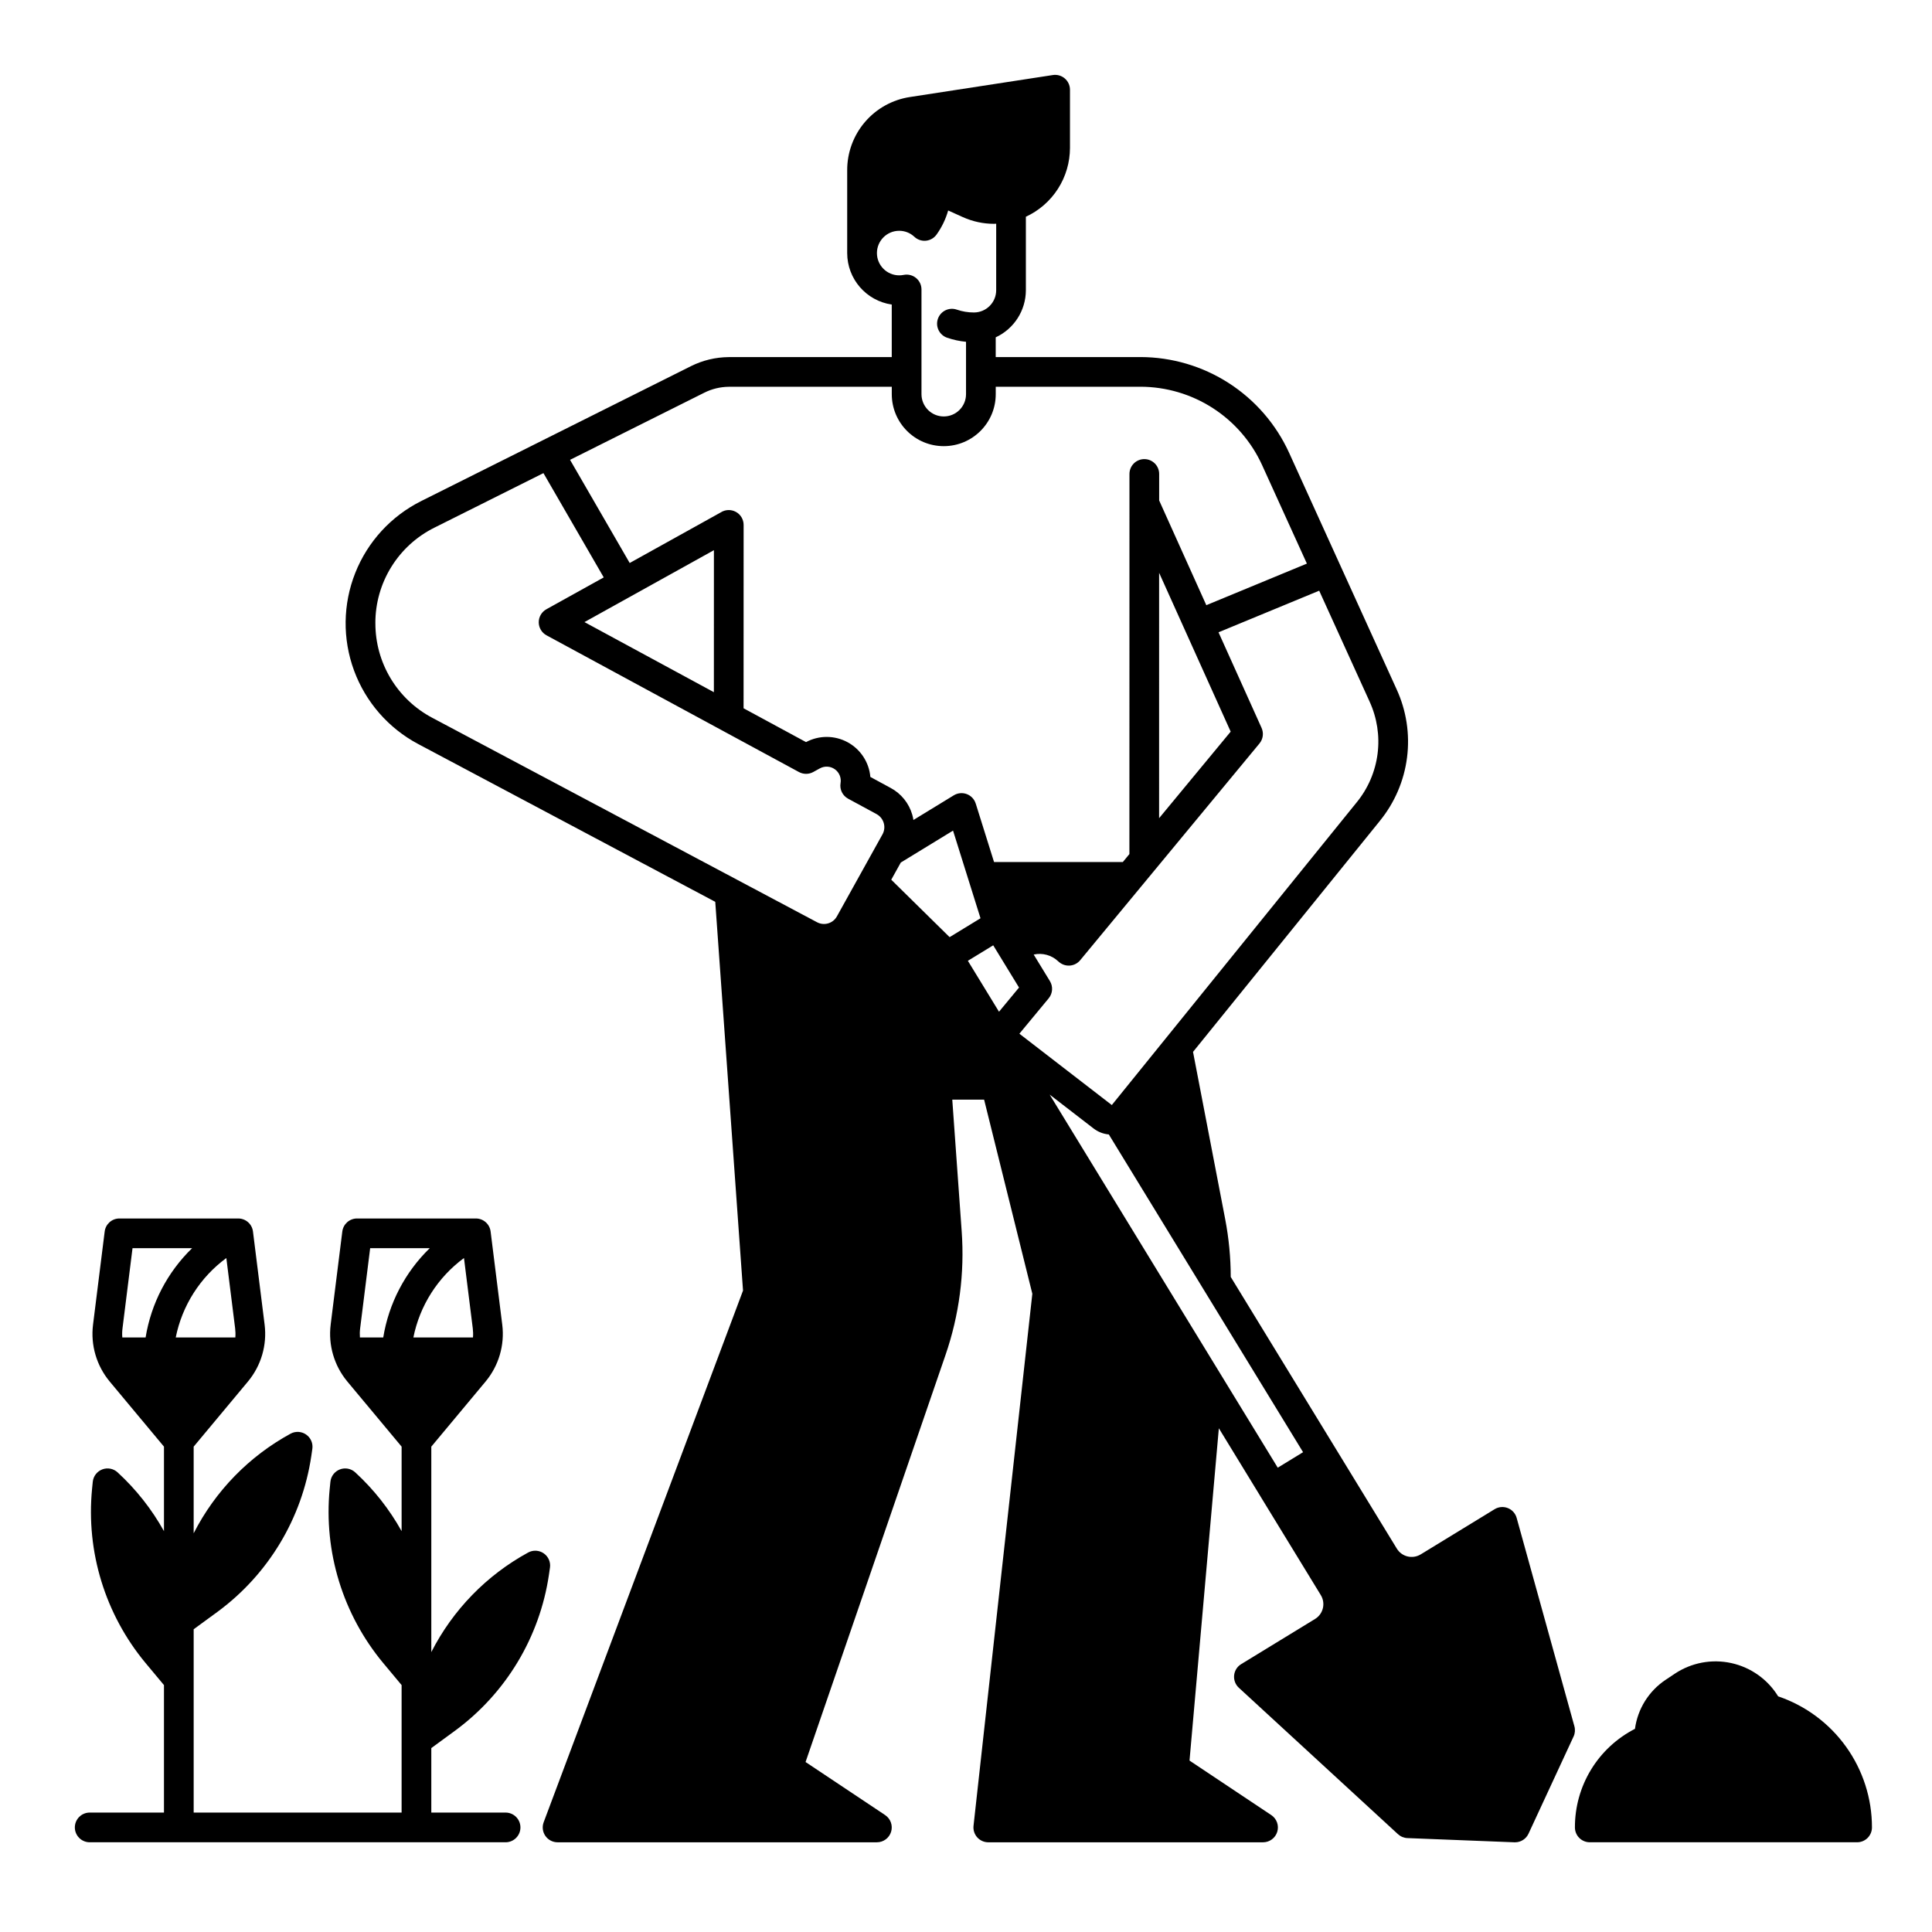 <?xml version="1.0" encoding="UTF-8"?>
<!-- Uploaded to: ICON Repo, www.svgrepo.com, Generator: ICON Repo Mixer Tools -->
<svg fill="#000000" width="800px" height="800px" version="1.1" viewBox="144 144 512 512" xmlns="http://www.w3.org/2000/svg">
 <g>
  <path d="m545.93 546.26c-0.328-1.188-1.199-2.156-2.348-2.609-1.148-0.453-2.445-0.34-3.496 0.305l-19.59 11.977v-0.004c-2.164 1.32-4.988 0.641-6.316-1.52l-15.566-25.465-28.453-46.539c-0.008-5.113-0.5-10.219-1.457-15.242l-8.539-44.402 49.504-61.203-0.004-0.004c3.93-4.816 6.43-10.641 7.215-16.805 0.789-6.168-0.168-12.43-2.762-18.078l-28.496-62.691c-3.449-7.551-8.988-13.949-15.965-18.445-6.977-4.496-15.098-6.891-23.395-6.91h-38.387v-5.227c4.863-2.254 7.981-7.121 7.992-12.484v-19.473c3.484-1.609 6.438-4.184 8.508-7.414 2.07-3.234 3.172-6.992 3.18-10.832v-15.418c0-1.148-0.5-2.238-1.375-2.988-0.871-0.746-2.023-1.078-3.16-0.902l-37.816 5.816c-4.656 0.695-8.906 3.043-11.973 6.617-3.062 3.574-4.738 8.133-4.715 12.84v21.914c0.008 6.844 5.035 12.648 11.809 13.637v13.926h-43.227c-3.461 0.031-6.871 0.848-9.969 2.391l-71.508 35.758v0.004c-7.973 3.984-14.195 10.766-17.477 19.051-3.285 8.285-3.398 17.488-0.32 25.852 3.078 8.363 9.133 15.301 17 19.48l78.727 41.82 7.359 103.02-52.832 140.9c-0.453 1.207-0.285 2.559 0.453 3.621 0.734 1.059 1.941 1.691 3.231 1.691h84.625c1.734 0 3.266-1.137 3.766-2.793 0.504-1.66-0.141-3.453-1.582-4.418l-21.09-14.059 37.098-107.9c3.625-10.523 5.078-21.668 4.277-32.77l-2.492-34.863h8.438l12.777 51.438-15.578 140.94c-0.141 1.121 0.207 2.246 0.953 3.094 0.75 0.848 1.824 1.332 2.953 1.332h72.816c1.734 0 3.266-1.137 3.766-2.793 0.504-1.66-0.141-3.453-1.582-4.418l-21.672-14.449 7.773-88.062 10.922 17.871c0.008 0.016 0.012 0.027 0.02 0.043l16.082 26.305v0.004c1.32 2.164 0.637 4.988-1.523 6.312l-19.59 11.977c-1.055 0.645-1.742 1.746-1.863 2.973-0.121 1.23 0.344 2.445 1.25 3.281l42.172 38.805v-0.004c0.688 0.633 1.578 1.004 2.512 1.039l28.363 1.117h0.156c1.531 0 2.922-0.891 3.566-2.281l11.938-25.75h0.004c0.391-0.848 0.469-1.805 0.219-2.707zm-63.312-13.309-60.445-98.871 11.652 8.992c1.168 0.895 2.562 1.438 4.023 1.566l51.48 84.207zm-99.898-160.37 13.844-8.461 7.281 23.23-8.188 5-15.465-15.219zm68.457-76.785 18.965 42.094-18.969 22.938zm-50.543 102.74 6.578-4.019 6.375 10.43 0.465 0.762-5.305 6.41-8.25-13.496zm102.92-41.93-64.91 80.242-24.496-18.906 7.766-9.379-0.004 0.004c1.074-1.297 1.203-3.129 0.328-4.566l-4.301-7.035c2.316-0.516 4.738 0.145 6.473 1.766 0.055 0.055 0.113 0.105 0.176 0.156l0.117 0.098c0.805 0.668 1.844 0.988 2.883 0.895 1.043-0.098 2.004-0.605 2.672-1.41l47.516-57.445v-0.004c0.957-1.156 1.172-2.754 0.555-4.125l-11.41-25.332 26.68-11.027 13.359 29.387h-0.004c1.984 4.32 2.719 9.113 2.117 13.828s-2.512 9.168-5.516 12.855zm-127.16-145.54c0.004-3.258 2.644-5.902 5.902-5.906 1.492 0 2.926 0.562 4.012 1.582 0.828 0.777 1.949 1.16 3.078 1.047 1.133-0.113 2.156-0.707 2.816-1.633 1.383-1.934 2.426-4.094 3.074-6.379l3.871 1.754v-0.004c2.606 1.18 5.434 1.789 8.293 1.785 0.191 0 0.375-0.023 0.562-0.027l-0.004 17.621c0 3.258-2.644 5.902-5.902 5.902-1.543 0.004-3.078-0.254-4.535-0.754-2.055-0.711-4.297 0.379-5.008 2.434-0.711 2.055 0.383 4.297 2.438 5.008 1.621 0.555 3.309 0.922 5.016 1.082v13.879c0 3.262-2.641 5.906-5.902 5.906s-5.902-2.644-5.902-5.906v-27.746c0-1.184-0.531-2.305-1.449-3.051-0.914-0.746-2.117-1.043-3.277-0.809-0.387 0.078-0.781 0.117-1.18 0.117-3.258 0-5.898-2.644-5.902-5.902zm-45.742 37c2.012-1.008 4.231-1.543 6.481-1.566h43.199v1.957c0 7.609 6.164 13.777 13.773 13.777s13.777-6.168 13.777-13.777v-1.969h38.375c6.789 0.016 13.434 1.977 19.141 5.652s10.238 8.91 13.059 15.086l11.883 26.133-26.652 11.02-12.496-27.75v-7.023c0-2.176-1.762-3.938-3.934-3.938-2.176 0-3.938 1.762-3.938 3.938l-0.016 100.73-1.738 2.106-34.133 0.008-4.856-15.504-0.004 0.004c-0.359-1.156-1.234-2.082-2.371-2.508-1.133-0.426-2.398-0.305-3.434 0.324l-10.699 6.539c-0.074-0.473-0.18-0.941-0.309-1.402-0.875-3.031-2.93-5.582-5.707-7.078l-5.398-2.926c-0.34-3.887-2.609-7.344-6.039-9.203-3.434-1.859-7.566-1.871-11.008-0.031l-16.551-8.961 0.012-48.598v0.004c0-1.445-0.789-2.773-2.059-3.461s-2.812-0.629-4.023 0.156l-24.109 13.395-15.809-27.34zm2.543 41.738-0.008 37.633-34.297-18.578zm-89.719 19.375c-0.02-5.269 1.441-10.438 4.211-14.918 2.769-4.484 6.742-8.102 11.461-10.441l28.871-14.438 15.977 27.637-15.203 8.445h0.004c-1.258 0.699-2.031 2.023-2.023 3.461 0.008 1.438 0.797 2.754 2.059 3.441l46.414 25.141 20.496 11.098h0.004c1.176 0.637 2.598 0.633 3.769-0.012l1.754-0.965h0.004c1.258-0.691 2.797-0.602 3.969 0.23 1.168 0.832 1.758 2.258 1.516 3.672-0.289 1.668 0.52 3.328 2.004 4.133l7.535 4.082v0.004c0.926 0.5 1.609 1.352 1.902 2.359 0.297 1.008 0.176 2.094-0.336 3.012l-12.066 21.711c-1.031 1.887-3.394 2.586-5.289 1.562l-101.98-54.184c-4.547-2.406-8.352-6.012-11.004-10.422-2.652-4.41-4.051-9.461-4.043-14.609z"/>
  <path d="m277.98 624.35h-19.68v-17.094l6.293-4.602c13.473-9.902 22.43-24.777 24.879-41.316l0.273-1.883h0.004c0.215-1.477-0.422-2.945-1.648-3.797-1.223-0.852-2.82-0.941-4.129-0.227-11.02 6.012-19.969 15.211-25.672 26.391v-54.449l14.395-17.266c3.481-4.191 5.078-9.633 4.41-15.039l-3.09-24.715c-0.246-1.969-1.922-3.445-3.906-3.445h-31.488c-1.984 0-3.656 1.477-3.906 3.445l-3.09 24.707h0.004c-0.672 5.406 0.926 10.855 4.41 15.047l14.391 17.266v22.398c-3.238-5.82-7.387-11.078-12.293-15.582-1.098-1.012-2.672-1.312-4.062-0.781-1.395 0.531-2.367 1.805-2.516 3.289l-0.188 1.895h-0.004c-1.613 16.641 3.484 33.238 14.164 46.102l4.898 5.871v33.785h-55.105v-48.582l6.293-4.602c13.473-9.902 22.43-24.777 24.883-41.316l0.273-1.883c0.215-1.477-0.422-2.945-1.645-3.797-1.227-0.852-2.824-0.941-4.133-0.227-11.02 6.012-19.969 15.211-25.672 26.391v-22.961l14.395-17.266c3.481-4.191 5.078-9.633 4.41-15.039l-3.09-24.715c-0.246-1.969-1.922-3.445-3.906-3.445h-31.488c-1.98 0-3.656 1.477-3.902 3.445l-3.09 24.707c-0.672 5.406 0.926 10.855 4.41 15.047l14.391 17.266v22.398c-3.238-5.82-7.387-11.078-12.293-15.582-1.098-1.012-2.672-1.312-4.062-0.781-1.395 0.531-2.367 1.805-2.516 3.289l-0.188 1.895c-1.617 16.641 3.481 33.238 14.16 46.102l4.898 5.871v33.785h-19.68c-2.172 0-3.938 1.762-3.938 3.938 0 2.172 1.766 3.934 3.938 3.934h110.21c2.176 0 3.938-1.762 3.938-3.934 0-2.176-1.762-3.938-3.938-3.938zm-11.02-146.96 2.332 18.652c0.098 0.793 0.117 1.598 0.051 2.398h-15.793c1.691-8.441 6.473-15.949 13.41-21.051zm-27.52 18.648 2.656-21.254h15.797l-0.004-0.004c-6.543 6.356-10.867 14.652-12.324 23.66h-6.18c-0.062-0.801-0.047-1.605 0.055-2.402zm-35.457-18.648 2.332 18.648c0.098 0.793 0.117 1.598 0.051 2.398h-15.793c1.691-8.441 6.473-15.949 13.41-21.047zm-27.52 18.648 2.656-21.254 15.793-0.004c-6.543 6.356-10.867 14.652-12.324 23.66h-6.176c-0.066-0.801-0.051-1.605 0.051-2.402z"/>
  <path d="m615.23 593.55c-2.769-4.504-7.254-7.688-12.422-8.82-5.164-1.133-10.57-0.113-14.973 2.82l-2.422 1.613h0.004c-4.453 2.961-7.418 7.695-8.133 12.996-4.805 2.465-8.836 6.207-11.645 10.816-2.809 4.613-4.285 9.91-4.269 15.312 0 1.043 0.414 2.043 1.152 2.781 0.738 0.738 1.738 1.152 2.785 1.152h70.848c1.043 0 2.043-0.414 2.781-1.152 0.738-0.738 1.152-1.738 1.152-2.781 0.008-7.664-2.387-15.133-6.848-21.363-4.457-6.231-10.758-10.91-18.012-13.375z"/>
 </g>
</svg>